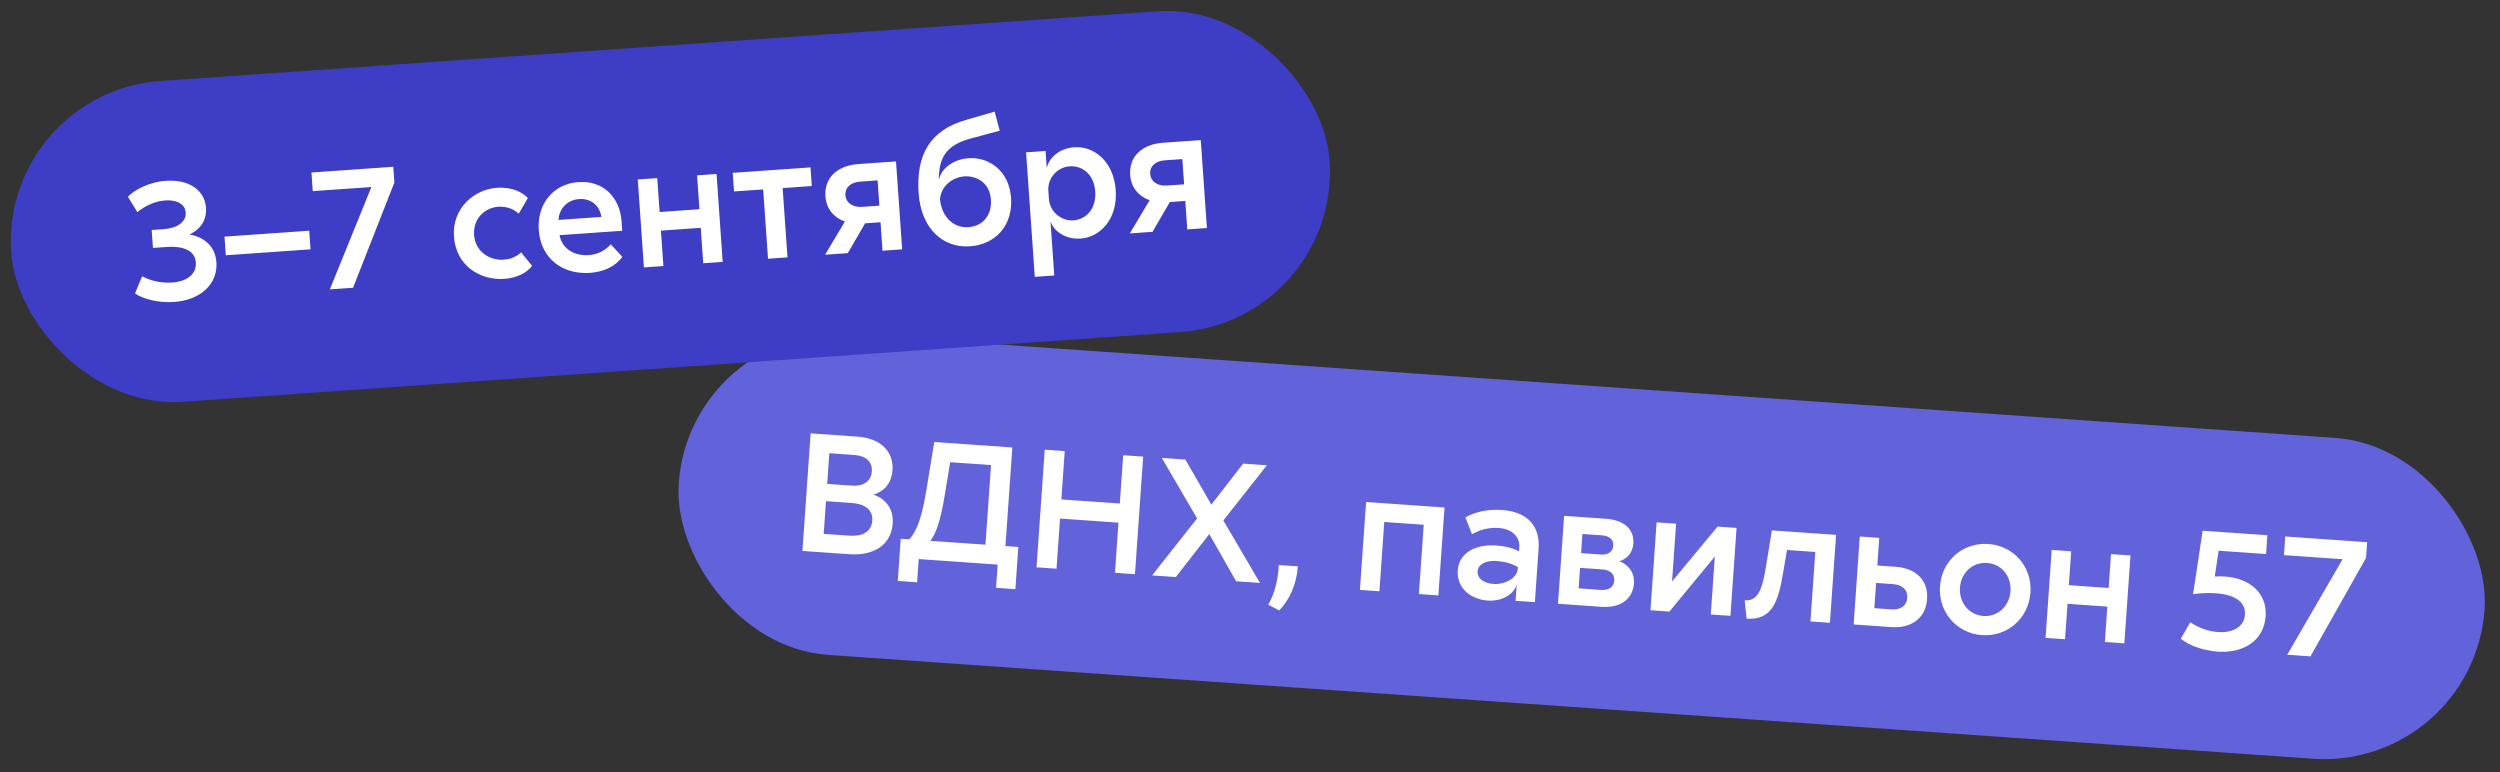 <?xml version="1.0" encoding="UTF-8"?> <svg xmlns="http://www.w3.org/2000/svg" width="573" height="177" viewBox="0 0 573 177" fill="none"><rect x="0" y="0" width="573" height="177" fill="#333333" stroke="none"/><rect x="158.142" y="74" width="414.901" height="73.707" rx="36.853" transform="rotate(4 158.142 74)" fill="#6262DA"></rect><path d="M200.19 113.366C202.479 114.111 204.87 116.191 204.607 119.957C204.256 124.966 200.222 127.416 194.669 127.027L183.913 126.275L185.797 99.326L196.592 100.081C201.796 100.445 204.859 103.508 204.566 107.702C204.327 111.119 202.302 112.733 200.19 113.366ZM188.791 122.363L194.693 122.776C197.528 122.974 199.745 121.958 199.927 119.357C200.112 116.716 198.052 115.48 195.217 115.281L189.315 114.869L188.791 122.363ZM189.592 110.908L195.261 111.304C197.98 111.494 199.664 110.285 199.821 108.033C199.976 105.82 198.471 104.466 195.753 104.276L190.083 103.879L189.592 110.908ZM233.399 125.365L232.723 135.034L228.296 134.725L228.668 129.405L210.573 128.14L210.201 133.459L205.774 133.15L206.45 123.481L208.392 123.617C210.41 121.534 211.425 117.624 212.286 112.573L214.127 101.307L232.028 102.559L230.448 125.159L233.399 125.365ZM213.245 123.956L225.866 124.839L227.142 106.588L217.784 105.933L216.497 113.726C215.631 118.855 214.754 121.915 213.245 123.956ZM257.435 104.336L262.017 104.656L260.132 131.605L255.55 131.285L256.354 119.791L242.957 118.854L242.153 130.348L237.571 130.027L239.456 103.079L244.038 103.399L243.264 114.466L256.661 115.403L257.435 104.336ZM271.689 105.333L277.64 115.66L284.931 106.259L290.367 106.639L280.391 119.286L288.793 133.609L283.318 133.226L277.167 122.417L269.494 132.26L264.058 131.88L274.375 118.827L266.292 104.955L271.689 105.333ZM290.686 138.58C292.152 136.029 292.855 133.23 293.116 129.502L297.465 129.806C297.166 134.078 295.482 137.511 293.206 139.927L290.686 138.58ZM331.084 116.315L329.675 136.468L325.209 136.156L326.32 120.274L317.272 119.641L316.162 135.523L311.696 135.211L313.105 115.057L331.084 116.315ZM335.862 118.6C337.979 117.343 341.07 116.662 344.216 116.882C350.39 117.313 352.991 120.851 352.649 125.744L351.791 138.014L347.364 137.705L347.627 133.938C347.134 135.972 344.502 137.895 340.969 137.648C337.202 137.385 333.826 134.885 334.116 130.73C334.412 126.498 338.517 124.717 342.866 125.021C345.041 125.173 346.689 125.6 348.157 126.366L348.222 125.434C348.409 122.755 346.177 121.194 343.576 121.012C341.168 120.844 339.056 121.476 337.388 122.452L335.862 118.6ZM338.668 130.931C338.548 132.64 340.153 133.689 342.327 133.841C344.851 134.017 347.725 132.54 347.875 130.405L347.904 129.978C346.442 129.134 344.871 128.712 342.93 128.576C340.794 128.427 338.787 129.223 338.668 130.931ZM357.088 138.385L358.497 118.231L368.088 118.902C372.282 119.195 374.59 121.347 374.365 124.57C374.196 126.977 372.628 128.194 371.153 128.638C372.716 129.176 374.707 130.837 374.508 133.672C374.261 137.205 371.572 139.398 367.028 139.08L357.088 138.385ZM361.822 134.853L366.87 135.206C368.773 135.339 369.881 134.558 369.984 133.082C370.09 131.568 369.101 130.64 367.199 130.507L362.151 130.154L361.822 134.853ZM362.387 126.776L366.891 127.091C368.639 127.213 369.669 126.427 369.764 125.068C369.857 123.747 368.946 122.825 367.198 122.703L362.694 122.388L362.387 126.776ZM383.234 133.267L393.674 120.691L398.023 120.995L396.614 141.149L392.109 140.834L393.038 127.554L382.635 140.171L378.286 139.867L379.695 119.714L384.16 120.026L383.234 133.267ZM420.829 122.59L419.42 142.744L414.954 142.431L416.067 126.51L409.583 126.057L408.659 131.455C407.6 137.664 406.268 142.214 400.326 141.799L399.879 137.592C403.449 137.881 404.086 133.789 404.815 129.509L406.112 121.561L420.829 122.59ZM434.518 129.908C438.867 130.212 442.004 132.773 441.689 137.277C441.374 141.781 437.978 144.041 433.551 143.732L424.853 143.123L426.262 122.97L430.728 123.282L430.285 129.612L434.518 129.908ZM429.601 139.397L433.445 139.666C435.775 139.829 437.021 138.746 437.143 136.998C437.271 135.173 436.024 134.032 433.85 133.88L430.005 133.611L429.601 139.397ZM465.381 135.812C464.969 141.714 460.105 145.979 454.28 145.571C448.456 145.164 444.233 140.264 444.645 134.362C445.055 128.499 449.916 124.273 455.741 124.68C461.566 125.088 465.791 129.948 465.381 135.812ZM449.227 134.682C448.986 138.138 451.286 140.953 454.587 141.184C457.888 141.414 460.558 138.948 460.799 135.492C461.041 132.036 458.738 129.26 455.437 129.029C452.136 128.799 449.469 131.226 449.227 134.682ZM483.841 126.996L488.307 127.309L486.898 147.462L482.432 147.15L483 139.034L473.874 138.396L473.307 146.512L468.841 146.199L470.25 126.046L474.716 126.358L474.173 134.125L483.298 134.763L483.841 126.996ZM519.68 122.674L519.379 126.984L508.506 126.224L507.625 132.132C508.329 132.104 509.033 132.075 510.043 132.145C515.246 132.509 519.672 135.628 519.278 141.259C518.871 147.083 513.886 149.739 508.371 149.354C504.954 149.115 501.68 147.949 499.839 146.377L502.013 142.627C503.504 143.629 505.694 144.679 508.373 144.867C511.48 145.084 514.334 143.879 514.543 140.889C514.772 137.627 511.63 136.237 507.863 135.973C505.961 135.84 504.078 135.982 502.658 136.194L504.847 121.637L519.68 122.674ZM542.541 124.272L542.288 127.884L529.55 150.445L524.231 150.073L536.922 128.172L523.486 127.232L523.785 122.961L542.541 124.272Z" fill="white"></path><rect y="21.133" width="302.901" height="73.707" rx="36.853" transform="rotate(-4 0 21.133)" fill="#3D3DC6"></rect><path d="M29.315 45.093C30.879 43.462 34.229 41.706 37.996 41.443C43.277 41.073 46.923 43.55 47.208 47.627C47.436 50.889 45.464 52.822 43.422 53.745C45.867 54.12 49.301 55.792 49.602 60.102C49.947 65.034 46.034 68.781 39.898 69.21C36.287 69.462 32.788 68.536 30.943 67.26L32.58 63.322C34.647 64.426 37.062 64.92 39.508 64.749C42.731 64.524 45.077 62.916 44.882 60.12C44.675 57.169 41.498 56.377 38.314 56.599L35.052 56.828L34.765 52.711L37.522 52.519C40.55 52.307 42.716 50.907 42.564 48.732C42.417 46.635 40.327 45.767 37.92 45.935C35.473 46.106 33.248 47.199 31.473 48.61L29.315 45.093ZM70.873 52.879L71.172 57.15L51.756 58.508L51.457 54.237L70.873 52.879ZM90.139 38.225L90.392 41.837L80.918 65.951L75.598 66.323L85.118 42.869L71.682 43.808L71.384 39.537L90.139 38.225ZM118.895 48.975C117.937 48.105 116.354 47.24 114.219 47.39C111.073 47.609 108.402 50.138 108.662 53.865C108.931 57.71 112.273 59.739 115.418 59.519C117.282 59.389 118.598 58.673 119.436 57.834L121.955 60.935C120.741 62.542 118.482 63.714 115.531 63.921C110.327 64.285 104.527 61.139 104.044 54.227C103.588 47.704 108.711 43.404 113.876 43.043C117.409 42.796 119.804 44.111 120.986 45.395L118.895 48.975ZM142.647 58.864C141.118 61 138.44 62.319 135.256 62.541C129.043 62.976 123.951 59.352 123.487 52.712C123.06 46.615 126.922 42.131 132.553 41.737C138.144 41.346 142.071 45.052 142.476 50.838L142.62 52.896L128.252 53.9C128.775 56.907 131.515 58.706 134.932 58.467C137.301 58.301 138.828 57.258 139.989 56.006L142.647 58.864ZM128.008 50.406L137.832 49.718C137.453 47.092 135.426 45.438 132.746 45.626C129.64 45.843 128.092 48.254 128.008 50.406ZM159.767 40.185L164.233 39.873L165.642 60.026L161.177 60.339L160.609 52.223L151.484 52.861L152.051 60.977L147.586 61.289L146.176 41.136L150.642 40.823L151.185 48.59L160.31 47.952L159.767 40.185ZM168.239 43.885L167.94 39.614L185.764 38.367L186.062 42.639L179.383 43.106L180.494 58.988L176.028 59.3L174.918 43.418L168.239 43.885ZM189.106 58.386L193.647 50.771C191.246 49.925 189.394 47.986 189.187 45.035C188.889 40.763 191.891 37.939 196.745 37.6L205.365 36.997L206.774 57.15L202.27 57.465L201.814 50.941L198.28 51.189L194.31 58.022L189.106 58.386ZM193.772 44.753C193.894 46.501 195.49 47.56 197.548 47.416L201.548 47.136L201.143 41.35L197.144 41.63C195.085 41.774 193.642 42.889 193.772 44.753ZM227.972 25.583L229.136 29.95L222.51 31.74C216.842 33.268 215.166 36.077 215.183 41.344C215.553 38.821 218.318 36.52 222.007 36.262C226.55 35.945 231.294 39.047 231.734 45.337C232.187 51.822 228.035 56.054 222.326 56.453C216.075 56.89 211.114 52.359 210.55 44.282C209.928 35.39 213.209 29.854 221.394 27.486L227.972 25.583ZM215.451 45.735C215.825 49.416 218.292 52.326 221.981 52.068C225.165 51.845 227.376 49.427 227.118 45.738C226.849 41.894 223.807 40.234 221.05 40.426C218.06 40.636 215.602 42.876 215.451 45.735ZM239.643 34.6L239.92 38.561C240.225 36.783 242.217 34.03 246.256 33.747C250.644 33.44 255.256 36.903 255.723 43.582C256.19 50.261 252.107 54.37 247.719 54.677C243.681 54.96 241.322 52.471 240.775 50.792L241.639 63.141L237.173 63.453L235.177 34.912L239.643 34.6ZM240.411 45.589C240.623 48.618 243.305 50.694 246.023 50.504C248.896 50.303 251.304 47.91 251.025 43.91C250.745 39.911 248.03 37.916 245.157 38.116C242.438 38.306 240.069 40.696 240.284 43.764L240.411 45.589ZM258.957 53.501L263.497 45.887C261.097 45.04 259.244 43.102 259.038 40.15C258.739 35.879 261.741 33.055 266.595 32.715L275.216 32.112L276.625 52.266L272.121 52.581L271.665 46.057L268.131 46.304L264.16 53.137L258.957 53.501ZM263.623 39.869C263.745 41.616 265.341 42.675 267.399 42.531L271.398 42.252L270.994 36.466L266.994 36.745C264.936 36.889 263.492 38.005 263.623 39.869Z" fill="white"></path></svg> 